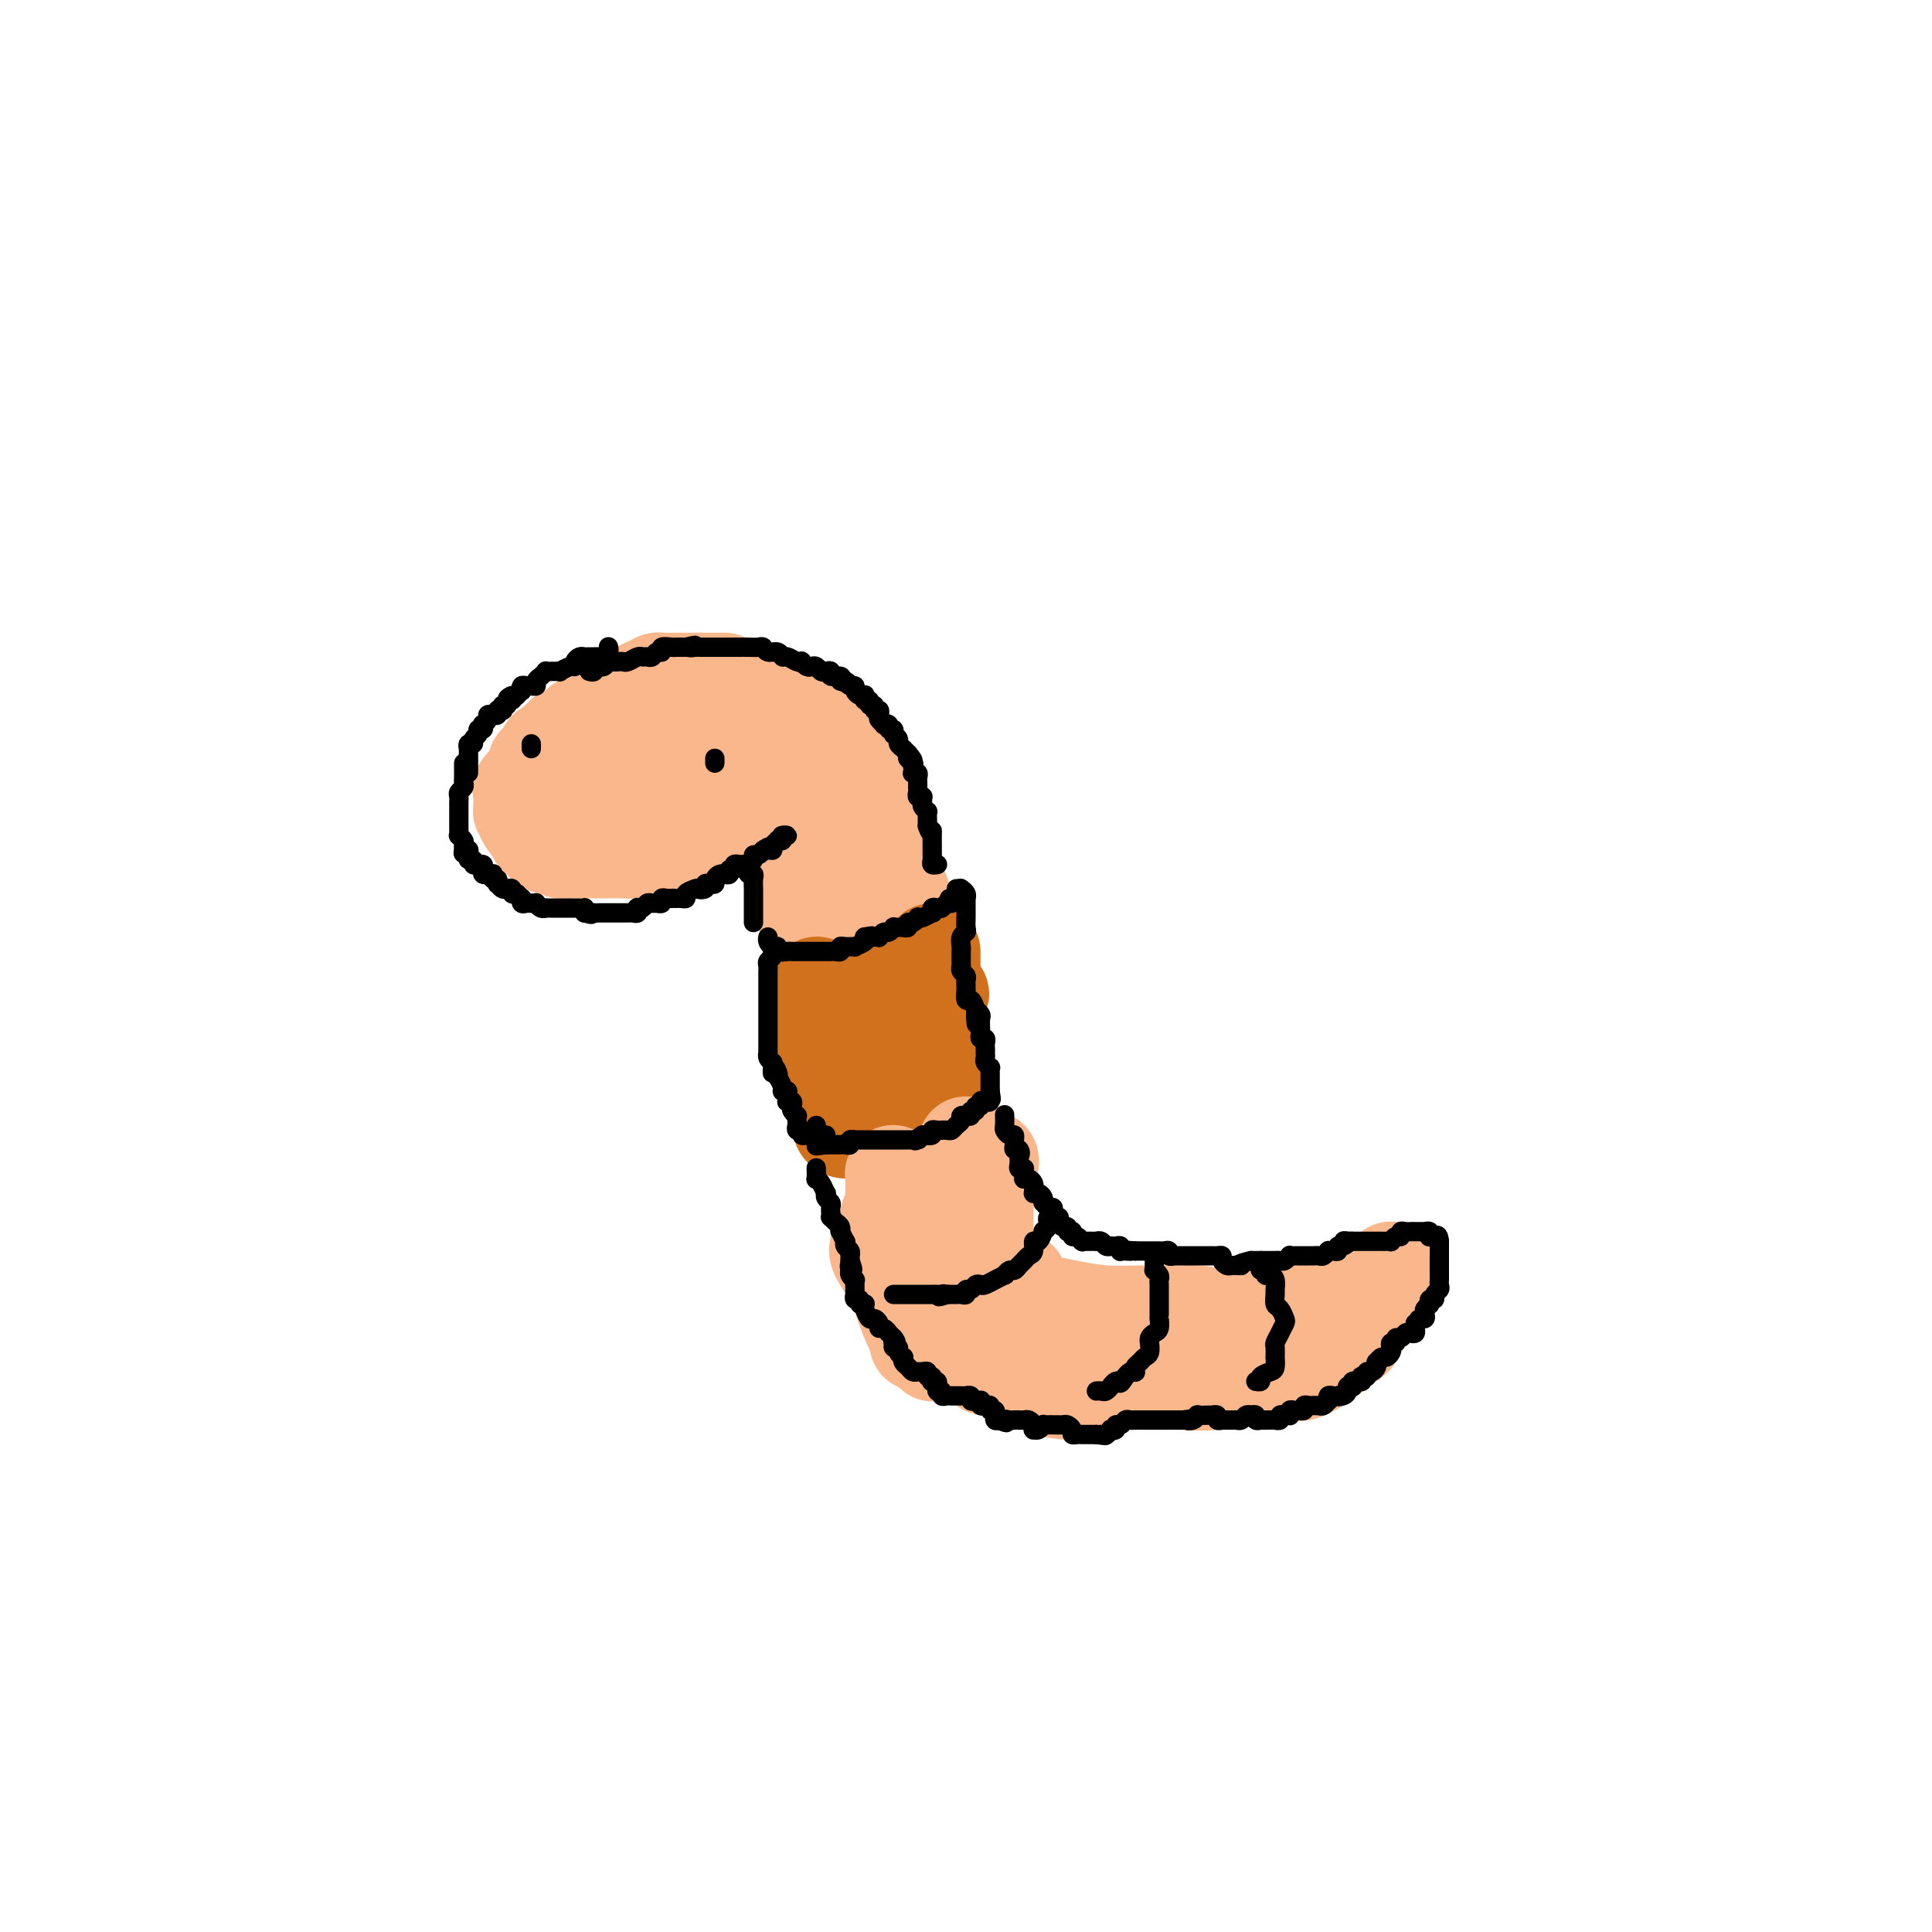 <svg viewBox='0 0 400 400' version='1.1' xmlns='http://www.w3.org/2000/svg' xmlns:xlink='http://www.w3.org/1999/xlink'><g fill='none' stroke='#FBB78C' stroke-width='20' stroke-linecap='round' stroke-linejoin='round'><path d='M150,141c-0.323,0.000 -0.646,0.000 -1,0c-0.354,-0.000 -0.738,-0.000 -1,0c-0.262,0.000 -0.402,0.000 -1,0c-0.598,-0.000 -1.653,-0.000 -2,0c-0.347,0.000 0.016,0.000 0,0c-0.016,-0.000 -0.409,-0.001 -1,0c-0.591,0.001 -1.379,0.003 -2,0c-0.621,-0.003 -1.073,-0.012 -2,0c-0.927,0.012 -2.328,0.045 -3,0c-0.672,-0.045 -0.616,-0.167 -1,0c-0.384,0.167 -1.210,0.622 -2,1c-0.790,0.378 -1.545,0.678 -2,1c-0.455,0.322 -0.609,0.665 -1,1c-0.391,0.335 -1.018,0.663 -2,1c-0.982,0.337 -2.319,0.683 -3,1c-0.681,0.317 -0.707,0.606 -1,1c-0.293,0.394 -0.853,0.894 -1,1c-0.147,0.106 0.119,-0.182 0,0c-0.119,0.182 -0.624,0.832 -1,1c-0.376,0.168 -0.622,-0.147 -1,0c-0.378,0.147 -0.889,0.756 -1,1c-0.111,0.244 0.177,0.122 0,0c-0.177,-0.122 -0.821,-0.244 -1,0c-0.179,0.244 0.106,0.854 0,1c-0.106,0.146 -0.602,-0.172 -1,0c-0.398,0.172 -0.698,0.833 -1,1c-0.302,0.167 -0.607,-0.162 -1,0c-0.393,0.162 -0.875,0.813 -1,1c-0.125,0.187 0.107,-0.089 0,0c-0.107,0.089 -0.554,0.545 -1,1'/><path d='M115,154c-3.138,1.970 -1.484,0.894 -1,1c0.484,0.106 -0.204,1.394 -1,2c-0.796,0.606 -1.702,0.528 -2,1c-0.298,0.472 0.011,1.492 0,2c-0.011,0.508 -0.343,0.503 -1,1c-0.657,0.497 -1.640,1.496 -2,2c-0.360,0.504 -0.097,0.511 0,1c0.097,0.489 0.029,1.458 0,2c-0.029,0.542 -0.019,0.656 0,1c0.019,0.344 0.048,0.918 0,1c-0.048,0.082 -0.171,-0.329 0,0c0.171,0.329 0.637,1.397 1,2c0.363,0.603 0.622,0.740 1,1c0.378,0.260 0.874,0.643 1,1c0.126,0.357 -0.118,0.688 0,1c0.118,0.312 0.598,0.605 1,1c0.402,0.395 0.727,0.890 1,1c0.273,0.110 0.496,-0.167 1,0c0.504,0.167 1.290,0.777 2,1c0.710,0.223 1.344,0.060 2,0c0.656,-0.060 1.333,-0.016 2,0c0.667,0.016 1.322,0.005 2,0c0.678,-0.005 1.379,-0.004 2,0c0.621,0.004 1.163,0.011 2,0c0.837,-0.011 1.969,-0.041 3,0c1.031,0.041 1.963,0.152 3,0c1.037,-0.152 2.181,-0.565 3,-1c0.819,-0.435 1.312,-0.890 2,-1c0.688,-0.110 1.570,0.124 2,0c0.430,-0.124 0.409,-0.607 1,-1c0.591,-0.393 1.796,-0.697 3,-1'/><path d='M143,172c2.759,-0.738 4.157,-0.583 5,-1c0.843,-0.417 1.131,-1.406 2,-2c0.869,-0.594 2.319,-0.792 3,-1c0.681,-0.208 0.593,-0.427 1,-1c0.407,-0.573 1.311,-1.501 2,-2c0.689,-0.499 1.165,-0.568 2,-1c0.835,-0.432 2.028,-1.228 3,-2c0.972,-0.772 1.721,-1.521 2,-2c0.279,-0.479 0.087,-0.689 0,-1c-0.087,-0.311 -0.069,-0.721 0,-1c0.069,-0.279 0.188,-0.425 0,-1c-0.188,-0.575 -0.682,-1.579 -1,-2c-0.318,-0.421 -0.460,-0.261 -1,0c-0.540,0.261 -1.477,0.621 -2,0c-0.523,-0.621 -0.630,-2.223 -1,-3c-0.370,-0.777 -1.003,-0.729 -2,-1c-0.997,-0.271 -2.359,-0.861 -3,-1c-0.641,-0.139 -0.561,0.174 -1,0c-0.439,-0.174 -1.398,-0.835 -2,-1c-0.602,-0.165 -0.846,0.165 -1,0c-0.154,-0.165 -0.219,-0.826 -1,-1c-0.781,-0.174 -2.277,0.138 -3,0c-0.723,-0.138 -0.674,-0.728 -1,-1c-0.326,-0.272 -1.028,-0.227 -2,0c-0.972,0.227 -2.213,0.634 -3,1c-0.787,0.366 -1.120,0.690 -2,1c-0.880,0.310 -2.308,0.605 -3,1c-0.692,0.395 -0.649,0.889 -1,1c-0.351,0.111 -1.094,-0.163 -2,0c-0.906,0.163 -1.973,0.761 -3,1c-1.027,0.239 -2.013,0.120 -3,0'/><path d='M125,152c-2.958,0.955 -1.853,0.843 -2,1c-0.147,0.157 -1.545,0.585 -2,1c-0.455,0.415 0.032,0.819 0,1c-0.032,0.181 -0.582,0.139 -1,0c-0.418,-0.139 -0.704,-0.374 -1,0c-0.296,0.374 -0.601,1.356 -1,2c-0.399,0.644 -0.891,0.950 -1,1c-0.109,0.050 0.164,-0.155 0,0c-0.164,0.155 -0.766,0.671 -1,1c-0.234,0.329 -0.101,0.470 0,1c0.101,0.530 0.170,1.447 0,2c-0.170,0.553 -0.578,0.740 -1,1c-0.422,0.260 -0.858,0.591 -1,1c-0.142,0.409 0.010,0.896 0,1c-0.010,0.104 -0.181,-0.173 0,0c0.181,0.173 0.713,0.797 1,1c0.287,0.203 0.328,-0.015 1,0c0.672,0.015 1.977,0.262 3,0c1.023,-0.262 1.766,-1.032 3,-2c1.234,-0.968 2.960,-2.132 5,-3c2.040,-0.868 4.396,-1.440 6,-2c1.604,-0.560 2.457,-1.110 4,-2c1.543,-0.890 3.776,-2.121 5,-3c1.224,-0.879 1.439,-1.405 2,-2c0.561,-0.595 1.469,-1.259 2,-2c0.531,-0.741 0.686,-1.557 1,-2c0.314,-0.443 0.786,-0.511 1,-1c0.214,-0.489 0.171,-1.399 0,-2c-0.171,-0.601 -0.469,-0.893 -1,-1c-0.531,-0.107 -1.295,-0.031 -2,0c-0.705,0.031 -1.353,0.015 -2,0'/><path d='M143,144c-1.323,-0.437 -2.130,-0.030 -3,0c-0.870,0.030 -1.804,-0.316 -3,0c-1.196,0.316 -2.653,1.294 -4,2c-1.347,0.706 -2.583,1.141 -4,2c-1.417,0.859 -3.014,2.141 -4,3c-0.986,0.859 -1.359,1.295 -2,2c-0.641,0.705 -1.548,1.679 -2,2c-0.452,0.321 -0.449,-0.012 0,0c0.449,0.012 1.343,0.368 2,1c0.657,0.632 1.076,1.539 2,2c0.924,0.461 2.353,0.477 4,0c1.647,-0.477 3.513,-1.448 5,-2c1.487,-0.552 2.594,-0.684 4,-1c1.406,-0.316 3.109,-0.816 4,-1c0.891,-0.184 0.969,-0.053 1,0c0.031,0.053 0.016,0.026 0,0'/><path d='M142,144c0.019,0.000 0.039,0.000 0,0c-0.039,-0.000 -0.136,-0.001 0,0c0.136,0.001 0.504,0.003 1,0c0.496,-0.003 1.119,-0.013 2,0c0.881,0.013 2.019,0.047 3,0c0.981,-0.047 1.804,-0.176 3,0c1.196,0.176 2.766,0.658 4,1c1.234,0.342 2.131,0.544 3,1c0.869,0.456 1.711,1.166 2,2c0.289,0.834 0.026,1.790 0,3c-0.026,1.210 0.185,2.672 0,4c-0.185,1.328 -0.767,2.522 -1,3c-0.233,0.478 -0.116,0.239 0,0'/><path d='M142,144c-0.095,-0.846 -0.191,-1.691 0,-2c0.191,-0.309 0.668,-0.081 1,0c0.332,0.081 0.518,0.014 1,0c0.482,-0.014 1.260,0.026 2,0c0.740,-0.026 1.441,-0.119 2,0c0.559,0.119 0.978,0.451 2,1c1.022,0.549 2.649,1.315 4,2c1.351,0.685 2.425,1.287 3,2c0.575,0.713 0.651,1.536 1,3c0.349,1.464 0.970,3.568 1,5c0.030,1.432 -0.530,2.193 -1,3c-0.470,0.807 -0.848,1.659 -1,2c-0.152,0.341 -0.076,0.170 0,0'/><path d='M173,178c0.447,-0.070 0.894,-0.139 1,0c0.106,0.139 -0.129,0.487 0,1c0.129,0.513 0.623,1.193 1,2c0.377,0.807 0.637,1.742 1,3c0.363,1.258 0.829,2.838 1,4c0.171,1.162 0.046,1.905 0,3c-0.046,1.095 -0.012,2.542 0,3c0.012,0.458 0.003,-0.073 0,0c-0.003,0.073 -0.001,0.750 0,1c0.001,0.250 0.000,0.071 0,0c-0.000,-0.071 -0.000,-0.036 0,0'/><path d='M178,170c-0.543,0.034 -1.085,0.068 -1,0c0.085,-0.068 0.799,-0.237 1,0c0.201,0.237 -0.111,0.882 0,1c0.111,0.118 0.644,-0.291 1,0c0.356,0.291 0.534,1.282 1,2c0.466,0.718 1.221,1.164 2,2c0.779,0.836 1.583,2.062 2,3c0.417,0.938 0.448,1.590 1,3c0.552,1.410 1.626,3.580 2,5c0.374,1.420 0.049,2.092 0,3c-0.049,0.908 0.179,2.052 0,3c-0.179,0.948 -0.765,1.699 -1,2c-0.235,0.301 -0.117,0.150 0,0'/><path d='M168,180c-0.310,0.026 -0.620,0.052 -1,0c-0.380,-0.052 -0.831,-0.181 -1,0c-0.169,0.181 -0.056,0.671 0,1c0.056,0.329 0.055,0.498 0,1c-0.055,0.502 -0.165,1.336 0,2c0.165,0.664 0.606,1.158 1,2c0.394,0.842 0.740,2.033 1,3c0.260,0.967 0.433,1.709 1,3c0.567,1.291 1.529,3.131 2,4c0.471,0.869 0.452,0.769 1,1c0.548,0.231 1.662,0.794 2,1c0.338,0.206 -0.101,0.055 0,0c0.101,-0.055 0.743,-0.016 1,0c0.257,0.016 0.128,0.008 0,0'/><path d='M166,188c-0.039,-0.453 -0.078,-0.907 0,-1c0.078,-0.093 0.272,0.174 0,0c-0.272,-0.174 -1.009,-0.787 -1,-1c0.009,-0.213 0.765,-0.024 1,0c0.235,0.024 -0.049,-0.117 0,0c0.049,0.117 0.433,0.492 1,1c0.567,0.508 1.318,1.149 2,2c0.682,0.851 1.297,1.913 2,3c0.703,1.087 1.495,2.200 2,3c0.505,0.800 0.723,1.287 1,2c0.277,0.713 0.613,1.654 1,2c0.387,0.346 0.825,0.099 1,0c0.175,-0.099 0.088,-0.049 0,0'/><path d='M169,150c-0.003,-0.014 -0.006,-0.028 0,0c0.006,0.028 0.021,0.097 0,0c-0.021,-0.097 -0.078,-0.359 0,0c0.078,0.359 0.289,1.338 1,2c0.711,0.662 1.920,1.008 3,2c1.080,0.992 2.030,2.630 3,4c0.970,1.370 1.959,2.473 3,4c1.041,1.527 2.135,3.478 3,5c0.865,1.522 1.500,2.614 2,4c0.500,1.386 0.865,3.065 1,5c0.135,1.935 0.038,4.124 0,5c-0.038,0.876 -0.019,0.438 0,0'/><path d='M161,152c0.042,0.353 0.084,0.705 0,1c-0.084,0.295 -0.294,0.532 0,1c0.294,0.468 1.094,1.166 2,2c0.906,0.834 1.920,1.804 3,3c1.080,1.196 2.226,2.618 3,4c0.774,1.382 1.178,2.725 2,4c0.822,1.275 2.064,2.482 3,4c0.936,1.518 1.568,3.346 2,5c0.432,1.654 0.666,3.134 1,5c0.334,1.866 0.770,4.119 1,6c0.230,1.881 0.254,3.391 0,5c-0.254,1.609 -0.787,3.317 -1,4c-0.213,0.683 -0.107,0.342 0,0'/><path d='M171,177c0.000,-0.081 0.000,-0.162 0,0c-0.000,0.162 -0.001,0.567 0,1c0.001,0.433 0.003,0.895 0,1c-0.003,0.105 -0.012,-0.146 0,0c0.012,0.146 0.045,0.688 0,1c-0.045,0.312 -0.167,0.394 0,1c0.167,0.606 0.622,1.737 1,3c0.378,1.263 0.679,2.657 1,4c0.321,1.343 0.660,2.633 1,4c0.340,1.367 0.679,2.810 1,4c0.321,1.190 0.625,2.128 1,3c0.375,0.872 0.821,1.678 1,2c0.179,0.322 0.089,0.161 0,0'/></g>
<g fill='none' stroke='#D2711D' stroke-width='20' stroke-linecap='round' stroke-linejoin='round'><path d='M171,207c0.143,0.341 0.287,0.683 0,1c-0.287,0.317 -1.003,0.610 -1,1c0.003,0.390 0.726,0.878 1,1c0.274,0.122 0.100,-0.122 0,0c-0.100,0.122 -0.126,0.611 0,1c0.126,0.389 0.404,0.678 1,1c0.596,0.322 1.511,0.678 2,1c0.489,0.322 0.551,0.612 1,1c0.449,0.388 1.285,0.874 2,1c0.715,0.126 1.310,-0.110 2,0c0.690,0.110 1.475,0.565 2,1c0.525,0.435 0.789,0.849 1,1c0.211,0.151 0.367,0.038 1,0c0.633,-0.038 1.742,-0.000 2,0c0.258,0.000 -0.335,-0.037 0,0c0.335,0.037 1.596,0.147 2,0c0.404,-0.147 -0.050,-0.550 0,-1c0.050,-0.450 0.605,-0.946 1,-1c0.395,-0.054 0.630,0.336 1,0c0.370,-0.336 0.873,-1.396 1,-2c0.127,-0.604 -0.124,-0.752 0,-1c0.124,-0.248 0.621,-0.596 1,-1c0.379,-0.404 0.640,-0.865 1,-1c0.360,-0.135 0.818,0.057 1,0c0.182,-0.057 0.087,-0.361 0,-1c-0.087,-0.639 -0.168,-1.611 0,-2c0.168,-0.389 0.584,-0.194 1,0'/><path d='M194,207c1.457,-1.790 0.600,-1.264 0,-1c-0.600,0.264 -0.944,0.267 -1,0c-0.056,-0.267 0.177,-0.803 0,-1c-0.177,-0.197 -0.765,-0.056 -1,0c-0.235,0.056 -0.118,0.028 0,0'/><path d='M189,202c0.002,-0.088 0.005,-0.176 0,0c-0.005,0.176 -0.016,0.614 0,1c0.016,0.386 0.060,0.718 0,1c-0.060,0.282 -0.222,0.514 0,1c0.222,0.486 0.830,1.225 1,2c0.170,0.775 -0.098,1.584 0,3c0.098,1.416 0.562,3.437 1,5c0.438,1.563 0.849,2.666 1,4c0.151,1.334 0.041,2.898 0,4c-0.041,1.102 -0.012,1.744 0,2c0.012,0.256 0.006,0.128 0,0'/><path d='M193,198c-0.000,-0.408 -0.000,-0.816 0,-1c0.000,-0.184 0.000,-0.145 0,0c-0.000,0.145 -0.001,0.396 0,1c0.001,0.604 0.003,1.560 0,2c-0.003,0.440 -0.011,0.365 0,1c0.011,0.635 0.041,1.982 0,3c-0.041,1.018 -0.155,1.709 0,3c0.155,1.291 0.577,3.183 1,5c0.423,1.817 0.845,3.559 1,5c0.155,1.441 0.041,2.582 0,4c-0.041,1.418 -0.011,3.112 0,4c0.011,0.888 0.003,0.968 0,1c-0.003,0.032 -0.002,0.016 0,0'/><path d='M172,208c0.023,0.298 0.047,0.596 0,1c-0.047,0.404 -0.163,0.914 0,1c0.163,0.086 0.607,-0.253 1,0c0.393,0.253 0.736,1.096 1,2c0.264,0.904 0.448,1.869 1,3c0.552,1.131 1.472,2.430 2,4c0.528,1.570 0.663,3.412 1,5c0.337,1.588 0.875,2.923 1,4c0.125,1.077 -0.162,1.897 0,3c0.162,1.103 0.774,2.489 1,3c0.226,0.511 0.064,0.146 0,0c-0.064,-0.146 -0.032,-0.073 0,0'/><path d='M169,204c0.107,-0.071 0.214,-0.142 0,0c-0.214,0.142 -0.749,0.498 -1,1c-0.251,0.502 -0.219,1.152 0,2c0.219,0.848 0.623,1.895 1,3c0.377,1.105 0.727,2.268 1,4c0.273,1.732 0.469,4.033 1,6c0.531,1.967 1.396,3.599 2,5c0.604,1.401 0.945,2.571 1,4c0.055,1.429 -0.178,3.115 0,4c0.178,0.885 0.765,0.967 1,1c0.235,0.033 0.117,0.016 0,0'/><path d='M171,206c-0.388,0.168 -0.777,0.336 -1,0c-0.223,-0.336 -0.281,-1.177 0,-1c0.281,0.177 0.901,1.373 1,2c0.099,0.627 -0.321,0.687 0,1c0.321,0.313 1.385,0.881 2,2c0.615,1.119 0.781,2.789 1,4c0.219,1.211 0.493,1.963 1,3c0.507,1.037 1.249,2.357 2,4c0.751,1.643 1.510,3.608 2,5c0.490,1.392 0.709,2.212 1,3c0.291,0.788 0.652,1.545 1,2c0.348,0.455 0.681,0.606 1,1c0.319,0.394 0.624,1.029 1,1c0.376,-0.029 0.822,-0.723 1,-1c0.178,-0.277 0.089,-0.139 0,0'/><path d='M180,233c-0.079,0.483 -0.158,0.967 0,1c0.158,0.033 0.552,-0.384 1,0c0.448,0.384 0.949,1.569 1,2c0.051,0.431 -0.348,0.108 0,0c0.348,-0.108 1.442,-0.001 2,0c0.558,0.001 0.581,-0.105 1,0c0.419,0.105 1.236,0.420 2,0c0.764,-0.420 1.475,-1.575 2,-2c0.525,-0.425 0.864,-0.122 1,0c0.136,0.122 0.068,0.061 0,0'/><path d='M179,227c0.017,0.370 0.034,0.740 0,1c-0.034,0.260 -0.120,0.409 0,1c0.120,0.591 0.446,1.626 1,2c0.554,0.374 1.336,0.089 2,0c0.664,-0.089 1.209,0.017 2,0c0.791,-0.017 1.828,-0.159 3,-1c1.172,-0.841 2.478,-2.383 3,-3c0.522,-0.617 0.261,-0.308 0,0'/><path d='M176,210c-0.503,-0.002 -1.005,-0.003 -1,0c0.005,0.003 0.518,0.011 1,0c0.482,-0.011 0.933,-0.041 1,0c0.067,0.041 -0.250,0.155 0,0c0.250,-0.155 1.065,-0.577 2,-1c0.935,-0.423 1.988,-0.845 3,-1c1.012,-0.155 1.983,-0.041 3,0c1.017,0.041 2.082,0.011 3,0c0.918,-0.011 1.691,-0.003 2,0c0.309,0.003 0.155,0.002 0,0'/><path d='M174,205c-0.515,0.310 -1.030,0.621 -1,1c0.030,0.379 0.605,0.827 1,1c0.395,0.173 0.609,0.072 1,0c0.391,-0.072 0.960,-0.114 2,0c1.040,0.114 2.552,0.384 4,0c1.448,-0.384 2.831,-1.423 4,-2c1.169,-0.577 2.122,-0.694 3,-1c0.878,-0.306 1.679,-0.802 2,-1c0.321,-0.198 0.160,-0.099 0,0'/></g>
<g fill='none' stroke='#FBB78C' stroke-width='20' stroke-linecap='round' stroke-linejoin='round'><path d='M185,251c0.004,0.377 0.008,0.754 0,1c-0.008,0.246 -0.029,0.360 0,1c0.029,0.640 0.106,1.806 0,3c-0.106,1.194 -0.396,2.418 0,4c0.396,1.582 1.479,3.524 2,5c0.521,1.476 0.479,2.487 1,4c0.521,1.513 1.603,3.529 2,5c0.397,1.471 0.107,2.396 0,3c-0.107,0.604 -0.031,0.887 0,1c0.031,0.113 0.015,0.057 0,0'/><path d='M185,252c-0.024,-0.095 -0.048,-0.191 0,0c0.048,0.191 0.168,0.667 0,1c-0.168,0.333 -0.624,0.521 -1,1c-0.376,0.479 -0.673,1.249 -1,2c-0.327,0.751 -0.684,1.482 -1,2c-0.316,0.518 -0.591,0.824 0,2c0.591,1.176 2.047,3.223 3,5c0.953,1.777 1.404,3.285 2,5c0.596,1.715 1.336,3.636 2,5c0.664,1.364 1.250,2.170 2,3c0.750,0.830 1.663,1.685 2,2c0.337,0.315 0.096,0.090 0,0c-0.096,-0.090 -0.048,-0.045 0,0'/><path d='M183,257c0.031,-0.334 0.061,-0.668 0,-1c-0.061,-0.332 -0.214,-0.664 0,-1c0.214,-0.336 0.793,-0.678 1,-1c0.207,-0.322 0.041,-0.624 0,-1c-0.041,-0.376 0.041,-0.826 0,-1c-0.041,-0.174 -0.207,-0.072 0,0c0.207,0.072 0.788,0.112 1,0c0.212,-0.112 0.057,-0.378 0,-1c-0.057,-0.622 -0.015,-1.600 0,-2c0.015,-0.400 0.004,-0.222 0,0c-0.004,0.222 -0.002,0.489 0,0c0.002,-0.489 0.004,-1.734 0,-2c-0.004,-0.266 -0.013,0.447 0,0c0.013,-0.447 0.049,-2.055 0,-3c-0.049,-0.945 -0.183,-1.227 0,-1c0.183,0.227 0.683,0.962 1,2c0.317,1.038 0.449,2.380 1,4c0.551,1.620 1.519,3.517 2,6c0.481,2.483 0.476,5.553 1,8c0.524,2.447 1.578,4.271 2,5c0.422,0.729 0.211,0.365 0,0'/><path d='M205,241c0.113,-0.397 0.226,-0.793 0,-1c-0.226,-0.207 -0.793,-0.223 -1,0c-0.207,0.223 -0.056,0.685 0,1c0.056,0.315 0.016,0.482 0,1c-0.016,0.518 -0.008,1.387 0,3c0.008,1.613 0.015,3.971 0,6c-0.015,2.029 -0.053,3.731 0,6c0.053,2.269 0.196,5.105 0,8c-0.196,2.895 -0.732,5.847 -1,8c-0.268,2.153 -0.268,3.505 0,5c0.268,1.495 0.803,3.133 1,4c0.197,0.867 0.056,0.962 0,1c-0.056,0.038 -0.028,0.019 0,0'/><path d='M200,237c-0.386,0.771 -0.771,1.541 -1,2c-0.229,0.459 -0.300,0.606 0,1c0.300,0.394 0.972,1.033 1,2c0.028,0.967 -0.588,2.261 0,4c0.588,1.739 2.381,3.924 3,6c0.619,2.076 0.065,4.045 0,6c-0.065,1.955 0.361,3.896 1,6c0.639,2.104 1.492,4.371 2,6c0.508,1.629 0.672,2.619 1,4c0.328,1.381 0.820,3.154 1,4c0.180,0.846 0.049,0.766 0,1c-0.049,0.234 -0.014,0.781 0,1c0.014,0.219 0.007,0.109 0,0'/><path d='M198,265c-0.743,0.364 -1.486,0.728 -2,1c-0.514,0.272 -0.798,0.453 -1,1c-0.202,0.547 -0.323,1.462 0,2c0.323,0.538 1.090,0.701 2,2c0.910,1.299 1.962,3.734 3,5c1.038,1.266 2.061,1.362 3,2c0.939,0.638 1.793,1.817 3,3c1.207,1.183 2.767,2.369 4,3c1.233,0.631 2.140,0.708 3,1c0.860,0.292 1.674,0.798 2,1c0.326,0.202 0.163,0.101 0,0'/><path d='M203,268c-1.265,0.357 -2.530,0.715 -3,1c-0.470,0.285 -0.145,0.499 0,1c0.145,0.501 0.111,1.290 0,2c-0.111,0.710 -0.299,1.341 0,2c0.299,0.659 1.085,1.346 2,2c0.915,0.654 1.960,1.274 3,2c1.040,0.726 2.077,1.556 3,2c0.923,0.444 1.732,0.501 3,1c1.268,0.499 2.994,1.441 4,2c1.006,0.559 1.293,0.734 2,1c0.707,0.266 1.836,0.621 3,1c1.164,0.379 2.364,0.782 4,1c1.636,0.218 3.710,0.251 5,0c1.290,-0.251 1.797,-0.786 2,-1c0.203,-0.214 0.101,-0.107 0,0'/><path d='M210,276c-1.631,0.026 -3.261,0.052 -4,0c-0.739,-0.052 -0.585,-0.183 -1,0c-0.415,0.183 -1.399,0.679 -2,1c-0.601,0.321 -0.820,0.468 -1,1c-0.180,0.532 -0.320,1.448 0,2c0.320,0.552 1.102,0.740 2,1c0.898,0.260 1.912,0.591 3,1c1.088,0.409 2.251,0.897 4,1c1.749,0.103 4.086,-0.179 6,0c1.914,0.179 3.406,0.818 5,1c1.594,0.182 3.290,-0.093 5,0c1.710,0.093 3.435,0.553 5,1c1.565,0.447 2.969,0.880 5,1c2.031,0.120 4.688,-0.073 7,0c2.312,0.073 4.280,0.411 6,0c1.720,-0.411 3.194,-1.572 4,-2c0.806,-0.428 0.945,-0.122 1,0c0.055,0.122 0.028,0.061 0,0'/><path d='M205,268c-0.856,0.294 -1.713,0.588 -2,1c-0.287,0.412 -0.005,0.940 0,1c0.005,0.060 -0.267,-0.350 0,0c0.267,0.350 1.072,1.460 2,2c0.928,0.540 1.979,0.509 3,1c1.021,0.491 2.011,1.505 4,2c1.989,0.495 4.978,0.472 7,1c2.022,0.528 3.076,1.606 5,2c1.924,0.394 4.717,0.105 7,0c2.283,-0.105 4.054,-0.027 6,0c1.946,0.027 4.066,0.004 6,0c1.934,-0.004 3.681,0.013 6,0c2.319,-0.013 5.209,-0.055 7,0c1.791,0.055 2.482,0.207 3,0c0.518,-0.207 0.862,-0.773 1,-1c0.138,-0.227 0.069,-0.113 0,0'/><path d='M211,265c-0.342,0.023 -0.683,0.046 -1,0c-0.317,-0.046 -0.609,-0.162 -1,0c-0.391,0.162 -0.883,0.603 -1,1c-0.117,0.397 0.139,0.750 0,1c-0.139,0.250 -0.675,0.396 0,1c0.675,0.604 2.559,1.664 4,2c1.441,0.336 2.437,-0.053 4,0c1.563,0.053 3.691,0.549 6,1c2.309,0.451 4.798,0.857 7,1c2.202,0.143 4.119,0.024 6,0c1.881,-0.024 3.728,0.047 6,0c2.272,-0.047 4.968,-0.212 7,0c2.032,0.212 3.400,0.800 5,1c1.600,0.200 3.432,0.013 5,0c1.568,-0.013 2.872,0.147 4,0c1.128,-0.147 2.078,-0.600 3,-1c0.922,-0.400 1.814,-0.746 3,-1c1.186,-0.254 2.665,-0.414 4,-1c1.335,-0.586 2.524,-1.596 3,-2c0.476,-0.404 0.238,-0.202 0,0'/><path d='M288,263c0.004,-0.088 0.007,-0.175 0,0c-0.007,0.175 -0.025,0.614 0,1c0.025,0.386 0.092,0.720 0,1c-0.092,0.280 -0.342,0.505 -1,1c-0.658,0.495 -1.722,1.258 -2,2c-0.278,0.742 0.230,1.461 0,2c-0.230,0.539 -1.199,0.898 -2,2c-0.801,1.102 -1.436,2.947 -2,4c-0.564,1.053 -1.059,1.316 -2,2c-0.941,0.684 -2.330,1.791 -4,3c-1.670,1.209 -3.623,2.520 -5,3c-1.377,0.480 -2.178,0.129 -3,0c-0.822,-0.129 -1.663,-0.037 -2,0c-0.337,0.037 -0.168,0.018 0,0'/><path d='M283,267c-0.138,0.478 -0.275,0.956 0,1c0.275,0.044 0.963,-0.346 1,0c0.037,0.346 -0.575,1.427 -1,2c-0.425,0.573 -0.662,0.636 -1,1c-0.338,0.364 -0.778,1.027 -2,2c-1.222,0.973 -3.225,2.254 -5,3c-1.775,0.746 -3.320,0.956 -5,2c-1.680,1.044 -3.494,2.921 -6,4c-2.506,1.079 -5.705,1.361 -8,2c-2.295,0.639 -3.687,1.635 -5,2c-1.313,0.365 -2.548,0.098 -4,0c-1.452,-0.098 -3.122,-0.026 -4,0c-0.878,0.026 -0.965,0.008 -1,0c-0.035,-0.008 -0.017,-0.004 0,0'/><path d='M198,268c0.050,-0.223 0.100,-0.447 0,0c-0.100,0.447 -0.349,1.563 0,2c0.349,0.437 1.298,0.193 2,1c0.702,0.807 1.159,2.664 2,4c0.841,1.336 2.066,2.152 3,3c0.934,0.848 1.578,1.730 3,3c1.422,1.270 3.621,2.929 5,4c1.379,1.071 1.937,1.555 3,2c1.063,0.445 2.632,0.851 4,1c1.368,0.149 2.534,0.043 3,0c0.466,-0.043 0.233,-0.021 0,0'/></g>
<g fill='none' stroke='#000000' stroke-width='4' stroke-linecap='round' stroke-linejoin='round'><path d='M159,194c-0.079,0.301 -0.158,0.603 0,1c0.158,0.397 0.553,0.891 1,1c0.447,0.109 0.945,-0.167 1,0c0.055,0.167 -0.332,0.777 0,1c0.332,0.223 1.384,0.060 2,0c0.616,-0.060 0.795,-0.016 1,0c0.205,0.016 0.436,0.004 1,0c0.564,-0.004 1.460,-0.001 2,0c0.540,0.001 0.722,0.000 1,0c0.278,-0.000 0.652,-0.000 1,0c0.348,0.000 0.672,0.001 1,0c0.328,-0.001 0.662,-0.004 1,0c0.338,0.004 0.681,0.015 1,0c0.319,-0.015 0.615,-0.057 1,0c0.385,0.057 0.857,0.212 1,0c0.143,-0.212 -0.045,-0.792 0,-1c0.045,-0.208 0.324,-0.045 1,0c0.676,0.045 1.748,-0.029 2,0c0.252,0.029 -0.317,0.162 0,0c0.317,-0.162 1.519,-0.618 2,-1c0.481,-0.382 0.240,-0.691 0,-1'/><path d='M179,194c2.504,-0.465 1.262,-0.129 1,0c-0.262,0.129 0.454,0.050 1,0c0.546,-0.050 0.921,-0.070 1,0c0.079,0.070 -0.137,0.229 0,0c0.137,-0.229 0.628,-0.846 1,-1c0.372,-0.154 0.626,0.155 1,0c0.374,-0.155 0.870,-0.774 1,-1c0.130,-0.226 -0.105,-0.060 0,0c0.105,0.060 0.549,0.012 1,0c0.451,-0.012 0.908,0.012 1,0c0.092,-0.012 -0.182,-0.059 0,0c0.182,0.059 0.819,0.226 1,0c0.181,-0.226 -0.093,-0.844 0,-1c0.093,-0.156 0.554,0.150 1,0c0.446,-0.150 0.876,-0.757 1,-1c0.124,-0.243 -0.059,-0.121 0,0c0.059,0.121 0.358,0.242 1,0c0.642,-0.242 1.625,-0.849 2,-1c0.375,-0.151 0.142,0.152 0,0c-0.142,-0.152 -0.193,-0.759 0,-1c0.193,-0.241 0.629,-0.116 1,0c0.371,0.116 0.677,0.224 1,0c0.323,-0.224 0.664,-0.778 1,-1c0.336,-0.222 0.668,-0.111 1,0'/><path d='M197,187c2.801,-1.306 0.803,-1.072 0,-1c-0.803,0.072 -0.411,-0.019 0,0c0.411,0.019 0.842,0.150 1,0c0.158,-0.150 0.042,-0.579 0,-1c-0.042,-0.421 -0.012,-0.835 0,-1c0.012,-0.165 0.006,-0.083 0,0'/><path d='M199,184c-0.113,-0.081 -0.226,-0.162 0,0c0.226,0.162 0.793,0.568 1,1c0.207,0.432 0.056,0.889 0,1c-0.056,0.111 -0.015,-0.126 0,0c0.015,0.126 0.004,0.615 0,1c-0.004,0.385 0.000,0.667 0,1c-0.000,0.333 -0.004,0.718 0,1c0.004,0.282 0.015,0.460 0,1c-0.015,0.540 -0.057,1.440 0,2c0.057,0.560 0.211,0.780 0,1c-0.211,0.220 -0.789,0.440 -1,1c-0.211,0.560 -0.057,1.461 0,2c0.057,0.539 0.015,0.718 0,1c-0.015,0.282 -0.005,0.667 0,1c0.005,0.333 0.005,0.614 0,1c-0.005,0.386 -0.015,0.877 0,1c0.015,0.123 0.057,-0.122 0,0c-0.057,0.122 -0.211,0.611 0,1c0.211,0.389 0.789,0.676 1,1c0.211,0.324 0.056,0.683 0,1c-0.056,0.317 -0.012,0.591 0,1c0.012,0.409 -0.007,0.953 0,1c0.007,0.047 0.041,-0.405 0,0c-0.041,0.405 -0.155,1.665 0,2c0.155,0.335 0.580,-0.256 1,0c0.420,0.256 0.834,1.359 1,2c0.166,0.641 0.083,0.821 0,1'/><path d='M202,210c0.403,4.030 -0.088,1.103 0,0c0.088,-1.103 0.756,-0.384 1,0c0.244,0.384 0.064,0.433 0,1c-0.064,0.567 -0.013,1.654 0,2c0.013,0.346 -0.010,-0.048 0,0c0.010,0.048 0.055,0.537 0,1c-0.055,0.463 -0.211,0.898 0,1c0.211,0.102 0.789,-0.131 1,0c0.211,0.131 0.057,0.627 0,1c-0.057,0.373 -0.016,0.625 0,1c0.016,0.375 0.008,0.875 0,1c-0.008,0.125 -0.016,-0.125 0,0c0.016,0.125 0.057,0.625 0,1c-0.057,0.375 -0.211,0.626 0,1c0.211,0.374 0.789,0.870 1,1c0.211,0.130 0.057,-0.106 0,0c-0.057,0.106 -0.015,0.553 0,1c0.015,0.447 0.004,0.894 0,1c-0.004,0.106 -0.001,-0.129 0,0c0.001,0.129 0.000,0.622 0,1c-0.000,0.378 -0.000,0.640 0,1c0.000,0.360 0.000,0.817 0,1c-0.000,0.183 -0.000,0.091 0,0'/><path d='M205,226c0.453,2.642 0.084,1.248 0,1c-0.084,-0.248 0.117,0.650 0,1c-0.117,0.350 -0.552,0.150 -1,0c-0.448,-0.150 -0.909,-0.252 -1,0c-0.091,0.252 0.187,0.856 0,1c-0.187,0.144 -0.839,-0.172 -1,0c-0.161,0.172 0.168,0.831 0,1c-0.168,0.169 -0.834,-0.152 -1,0c-0.166,0.152 0.166,0.776 0,1c-0.166,0.224 -0.832,0.049 -1,0c-0.168,-0.049 0.162,0.029 0,0c-0.162,-0.029 -0.817,-0.166 -1,0c-0.183,0.166 0.105,0.633 0,1c-0.105,0.367 -0.602,0.634 -1,1c-0.398,0.366 -0.698,0.830 -1,1c-0.302,0.170 -0.607,0.044 -1,0c-0.393,-0.044 -0.874,-0.008 -1,0c-0.126,0.008 0.104,-0.012 0,0c-0.104,0.012 -0.543,0.055 -1,0c-0.457,-0.055 -0.931,-0.207 -1,0c-0.069,0.207 0.266,0.773 0,1c-0.266,0.227 -1.133,0.113 -2,0'/><path d='M191,235c-2.406,1.619 -1.419,1.166 -1,1c0.419,-0.166 0.272,-0.044 0,0c-0.272,0.044 -0.669,0.012 -1,0c-0.331,-0.012 -0.594,-0.003 -1,0c-0.406,0.003 -0.953,0.001 -1,0c-0.047,-0.001 0.405,-0.000 0,0c-0.405,0.000 -1.667,0.000 -2,0c-0.333,-0.000 0.262,-0.000 0,0c-0.262,0.000 -1.380,-0.000 -2,0c-0.620,0.000 -0.743,0.000 -1,0c-0.257,-0.000 -0.647,-0.000 -1,0c-0.353,0.000 -0.668,0.000 -1,0c-0.332,-0.000 -0.681,-0.001 -1,0c-0.319,0.001 -0.606,0.004 -1,0c-0.394,-0.004 -0.893,-0.015 -1,0c-0.107,0.015 0.178,0.057 0,0c-0.178,-0.057 -0.817,-0.211 -1,0c-0.183,0.211 0.092,0.789 0,1c-0.092,0.211 -0.549,0.057 -1,0c-0.451,-0.057 -0.895,-0.015 -1,0c-0.105,0.015 0.129,0.004 0,0c-0.129,-0.004 -0.622,-0.001 -1,0c-0.378,0.001 -0.640,0.000 -1,0c-0.360,-0.000 -0.817,-0.000 -1,0c-0.183,0.000 -0.091,0.000 0,0'/><path d='M171,237c-3.337,0.369 -1.679,0.292 -1,0c0.679,-0.292 0.378,-0.800 0,-1c-0.378,-0.200 -0.833,-0.091 -1,0c-0.167,0.091 -0.045,0.164 0,0c0.045,-0.164 0.012,-0.566 0,-1c-0.012,-0.434 -0.003,-0.900 0,-1c0.003,-0.100 0.001,0.165 0,0c-0.001,-0.165 -0.000,-0.762 0,-1c0.000,-0.238 0.000,-0.119 0,0'/><path d='M160,197c-0.030,-0.089 -0.061,-0.179 0,0c0.061,0.179 0.212,0.626 0,1c-0.212,0.374 -0.789,0.677 -1,1c-0.211,0.323 -0.057,0.668 0,1c0.057,0.332 0.015,0.653 0,1c-0.015,0.347 -0.004,0.722 0,1c0.004,0.278 0.001,0.459 0,1c-0.001,0.541 -0.000,1.441 0,2c0.000,0.559 0.000,0.779 0,1c-0.000,0.221 -0.000,0.445 0,1c0.000,0.555 0.000,1.440 0,2c-0.000,0.560 -0.000,0.794 0,1c0.000,0.206 0.000,0.384 0,1c-0.000,0.616 -0.000,1.671 0,2c0.000,0.329 0.000,-0.067 0,0c-0.000,0.067 -0.000,0.596 0,1c0.000,0.404 0.000,0.682 0,1c-0.000,0.318 -0.001,0.677 0,1c0.001,0.323 0.003,0.611 0,1c-0.003,0.389 -0.011,0.877 0,1c0.011,0.123 0.041,-0.121 0,0c-0.041,0.121 -0.155,0.606 0,1c0.155,0.394 0.577,0.697 1,1'/><path d='M160,220c-0.059,3.742 -0.208,1.598 0,1c0.208,-0.598 0.773,0.351 1,1c0.227,0.649 0.117,0.997 0,1c-0.117,0.003 -0.242,-0.340 0,0c0.242,0.340 0.849,1.363 1,2c0.151,0.637 -0.156,0.888 0,1c0.156,0.112 0.774,0.086 1,0c0.226,-0.086 0.060,-0.233 0,0c-0.060,0.233 -0.012,0.846 0,1c0.012,0.154 -0.011,-0.152 0,0c0.011,0.152 0.054,0.761 0,1c-0.054,0.239 -0.207,0.106 0,0c0.207,-0.106 0.773,-0.187 1,0c0.227,0.187 0.113,0.642 0,1c-0.113,0.358 -0.226,0.621 0,1c0.226,0.379 0.792,0.876 1,1c0.208,0.124 0.060,-0.125 0,0c-0.060,0.125 -0.030,0.622 0,1c0.030,0.378 0.061,0.636 0,1c-0.061,0.364 -0.213,0.833 0,1c0.213,0.167 0.792,0.031 1,0c0.208,-0.031 0.045,0.044 0,0c-0.045,-0.044 0.029,-0.208 0,0c-0.029,0.208 -0.162,0.787 0,1c0.162,0.213 0.618,0.061 1,0c0.382,-0.061 0.691,-0.030 1,0'/><path d='M168,235c1.476,2.321 1.166,0.622 1,0c-0.166,-0.622 -0.188,-0.167 0,0c0.188,0.167 0.587,0.045 1,0c0.413,-0.045 0.842,-0.012 1,0c0.158,0.012 0.045,0.003 0,0c-0.045,-0.003 -0.023,-0.002 0,0'/><path d='M169,242c0.002,0.062 0.003,0.123 0,0c-0.003,-0.123 -0.011,-0.432 0,0c0.011,0.432 0.042,1.603 0,2c-0.042,0.397 -0.156,0.018 0,0c0.156,-0.018 0.581,0.324 1,1c0.419,0.676 0.830,1.687 1,2c0.170,0.313 0.098,-0.071 0,0c-0.098,0.071 -0.222,0.597 0,1c0.222,0.403 0.791,0.681 1,1c0.209,0.319 0.059,0.677 0,1c-0.059,0.323 -0.026,0.611 0,1c0.026,0.389 0.046,0.879 0,1c-0.046,0.121 -0.157,-0.127 0,0c0.157,0.127 0.582,0.630 1,1c0.418,0.370 0.830,0.606 1,1c0.170,0.394 0.097,0.946 0,1c-0.097,0.054 -0.218,-0.389 0,0c0.218,0.389 0.776,1.611 1,2c0.224,0.389 0.112,-0.054 0,0c-0.112,0.054 -0.226,0.606 0,1c0.226,0.394 0.793,0.631 1,1c0.207,0.369 0.056,0.868 0,1c-0.056,0.132 -0.016,-0.105 0,0c0.016,0.105 0.008,0.553 0,1'/><path d='M176,261c1.084,3.102 0.294,1.357 0,1c-0.294,-0.357 -0.093,0.674 0,1c0.093,0.326 0.077,-0.053 0,0c-0.077,0.053 -0.217,0.539 0,1c0.217,0.461 0.790,0.898 1,1c0.210,0.102 0.056,-0.130 0,0c-0.056,0.130 -0.015,0.622 0,1c0.015,0.378 0.003,0.641 0,1c-0.003,0.359 0.003,0.813 0,1c-0.003,0.187 -0.016,0.106 0,0c0.016,-0.106 0.061,-0.239 0,0c-0.061,0.239 -0.226,0.848 0,1c0.226,0.152 0.844,-0.154 1,0c0.156,0.154 -0.151,0.767 0,1c0.151,0.233 0.761,0.086 1,0c0.239,-0.086 0.106,-0.111 0,0c-0.106,0.111 -0.187,0.360 0,1c0.187,0.640 0.641,1.673 1,2c0.359,0.327 0.622,-0.052 1,0c0.378,0.052 0.871,0.535 1,1c0.129,0.465 -0.106,0.912 0,1c0.106,0.088 0.554,-0.183 1,0c0.446,0.183 0.889,0.818 1,1c0.111,0.182 -0.111,-0.091 0,0c0.111,0.091 0.556,0.545 1,1'/><path d='M185,277c1.078,1.326 0.274,1.143 0,1c-0.274,-0.143 -0.017,-0.244 0,0c0.017,0.244 -0.205,0.835 0,1c0.205,0.165 0.839,-0.096 1,0c0.161,0.096 -0.150,0.550 0,1c0.150,0.450 0.761,0.895 1,1c0.239,0.105 0.106,-0.129 0,0c-0.106,0.129 -0.186,0.623 0,1c0.186,0.377 0.638,0.637 1,1c0.362,0.363 0.636,0.830 1,1c0.364,0.170 0.820,0.045 1,0c0.180,-0.045 0.086,-0.008 0,0c-0.086,0.008 -0.163,-0.013 0,0c0.163,0.013 0.566,0.060 1,0c0.434,-0.060 0.900,-0.226 1,0c0.100,0.226 -0.166,0.844 0,1c0.166,0.156 0.763,-0.152 1,0c0.237,0.152 0.115,0.762 0,1c-0.115,0.238 -0.223,0.102 0,0c0.223,-0.102 0.778,-0.172 1,0c0.222,0.172 0.111,0.586 0,1'/><path d='M194,287c1.328,1.790 0.148,1.264 0,1c-0.148,-0.264 0.735,-0.267 1,0c0.265,0.267 -0.088,0.804 0,1c0.088,0.196 0.616,0.053 1,0c0.384,-0.053 0.624,-0.014 1,0c0.376,0.014 0.890,0.004 1,0c0.110,-0.004 -0.182,-0.001 0,0c0.182,0.001 0.837,-0.001 1,0c0.163,0.001 -0.167,0.004 0,0c0.167,-0.004 0.832,-0.015 1,0c0.168,0.015 -0.162,0.057 0,0c0.162,-0.057 0.814,-0.212 1,0c0.186,0.212 -0.095,0.793 0,1c0.095,0.207 0.565,0.041 1,0c0.435,-0.041 0.833,0.042 1,0c0.167,-0.042 0.101,-0.208 0,0c-0.101,0.208 -0.238,0.792 0,1c0.238,0.208 0.852,0.041 1,0c0.148,-0.041 -0.171,0.046 0,0c0.171,-0.046 0.831,-0.223 1,0c0.169,0.223 -0.151,0.848 0,1c0.151,0.152 0.775,-0.169 1,0c0.225,0.169 0.050,0.829 0,1c-0.050,0.171 0.025,-0.146 0,0c-0.025,0.146 -0.150,0.756 0,1c0.150,0.244 0.575,0.122 1,0'/><path d='M207,294c2.189,1.083 1.160,0.290 1,0c-0.160,-0.290 0.549,-0.078 1,0c0.451,0.078 0.646,0.020 1,0c0.354,-0.020 0.869,-0.003 1,0c0.131,0.003 -0.122,-0.010 0,0c0.122,0.010 0.621,0.041 1,0c0.379,-0.041 0.640,-0.154 1,0c0.360,0.154 0.818,0.573 1,1c0.182,0.427 0.086,0.860 0,1c-0.086,0.140 -0.164,-0.015 0,0c0.164,0.015 0.568,0.200 1,0c0.432,-0.200 0.890,-0.786 1,-1c0.110,-0.214 -0.129,-0.057 0,0c0.129,0.057 0.626,0.016 1,0c0.374,-0.016 0.625,-0.005 1,0c0.375,0.005 0.875,0.004 1,0c0.125,-0.004 -0.125,-0.011 0,0c0.125,0.011 0.625,0.042 1,0c0.375,-0.042 0.626,-0.155 1,0c0.374,0.155 0.870,0.577 1,1c0.130,0.423 -0.106,0.845 0,1c0.106,0.155 0.553,0.041 1,0c0.447,-0.041 0.894,-0.011 1,0c0.106,0.011 -0.129,0.003 0,0c0.129,-0.003 0.622,-0.001 1,0c0.378,0.001 0.640,0.000 1,0c0.360,-0.000 0.817,-0.000 1,0c0.183,0.000 0.091,0.000 0,0'/><path d='M227,297c3.277,0.448 1.471,0.069 1,0c-0.471,-0.069 0.395,0.174 1,0c0.605,-0.174 0.950,-0.764 1,-1c0.050,-0.236 -0.194,-0.120 0,0c0.194,0.120 0.825,0.242 1,0c0.175,-0.242 -0.107,-0.850 0,-1c0.107,-0.150 0.602,0.156 1,0c0.398,-0.156 0.698,-0.774 1,-1c0.302,-0.226 0.605,-0.061 1,0c0.395,0.061 0.880,0.016 1,0c0.120,-0.016 -0.126,-0.004 0,0c0.126,0.004 0.625,0.001 1,0c0.375,-0.001 0.626,-0.000 1,0c0.374,0.000 0.870,0.000 1,0c0.130,-0.000 -0.106,-0.000 0,0c0.106,0.000 0.553,0.000 1,0c0.447,-0.000 0.895,-0.000 1,0c0.105,0.000 -0.131,0.000 0,0c0.131,-0.000 0.631,-0.000 1,0c0.369,0.000 0.607,0.000 1,0c0.393,-0.000 0.940,-0.000 1,0c0.060,0.000 -0.369,0.000 0,0c0.369,-0.000 1.534,-0.000 2,0c0.466,0.000 0.233,0.000 0,0'/><path d='M245,294c2.969,-0.480 1.390,-0.181 1,0c-0.390,0.181 0.407,0.245 1,0c0.593,-0.245 0.981,-0.797 1,-1c0.019,-0.203 -0.331,-0.055 0,0c0.331,0.055 1.341,0.019 2,0c0.659,-0.019 0.965,-0.019 1,0c0.035,0.019 -0.202,0.058 0,0c0.202,-0.058 0.842,-0.212 1,0c0.158,0.212 -0.165,0.789 0,1c0.165,0.211 0.819,0.057 1,0c0.181,-0.057 -0.110,-0.015 0,0c0.110,0.015 0.621,0.005 1,0c0.379,-0.005 0.626,-0.005 1,0c0.374,0.005 0.875,0.015 1,0c0.125,-0.015 -0.125,-0.056 0,0c0.125,0.056 0.626,0.210 1,0c0.374,-0.210 0.621,-0.785 1,-1c0.379,-0.215 0.890,-0.072 1,0c0.110,0.072 -0.180,0.072 0,0c0.180,-0.072 0.832,-0.215 1,0c0.168,0.215 -0.147,0.789 0,1c0.147,0.211 0.756,0.060 1,0c0.244,-0.060 0.122,-0.030 0,0'/><path d='M261,294c2.659,0.000 1.305,0.001 1,0c-0.305,-0.001 0.439,-0.004 1,0c0.561,0.004 0.938,0.015 1,0c0.062,-0.015 -0.190,-0.057 0,0c0.190,0.057 0.822,0.212 1,0c0.178,-0.212 -0.097,-0.793 0,-1c0.097,-0.207 0.564,-0.041 1,0c0.436,0.041 0.839,-0.041 1,0c0.161,0.041 0.081,0.207 0,0c-0.081,-0.207 -0.161,-0.786 0,-1c0.161,-0.214 0.564,-0.061 1,0c0.436,0.061 0.904,0.030 1,0c0.096,-0.030 -0.180,-0.061 0,0c0.180,0.061 0.818,0.212 1,0c0.182,-0.212 -0.091,-0.789 0,-1c0.091,-0.211 0.545,-0.057 1,0c0.455,0.057 0.909,0.016 1,0c0.091,-0.016 -0.182,-0.008 0,0c0.182,0.008 0.820,0.017 1,0c0.180,-0.017 -0.096,-0.061 0,0c0.096,0.061 0.564,0.227 1,0c0.436,-0.227 0.838,-0.845 1,-1c0.162,-0.155 0.082,0.155 0,0c-0.082,-0.155 -0.166,-0.773 0,-1c0.166,-0.227 0.583,-0.061 1,0c0.417,0.061 0.833,0.017 1,0c0.167,-0.017 0.083,-0.009 0,0'/><path d='M277,289c2.432,-0.785 0.512,-0.249 0,0c-0.512,0.249 0.385,0.211 1,0c0.615,-0.211 0.948,-0.596 1,-1c0.052,-0.404 -0.178,-0.826 0,-1c0.178,-0.174 0.765,-0.099 1,0c0.235,0.099 0.119,0.224 0,0c-0.119,-0.224 -0.242,-0.796 0,-1c0.242,-0.204 0.848,-0.041 1,0c0.152,0.041 -0.152,-0.041 0,0c0.152,0.041 0.758,0.203 1,0c0.242,-0.203 0.120,-0.772 0,-1c-0.120,-0.228 -0.239,-0.116 0,0c0.239,0.116 0.835,0.237 1,0c0.165,-0.237 -0.100,-0.833 0,-1c0.100,-0.167 0.566,0.095 1,0c0.434,-0.095 0.837,-0.546 1,-1c0.163,-0.454 0.086,-0.909 0,-1c-0.086,-0.091 -0.180,0.183 0,0c0.180,-0.183 0.636,-0.824 1,-1c0.364,-0.176 0.637,0.112 1,0c0.363,-0.112 0.814,-0.622 1,-1c0.186,-0.378 0.105,-0.622 0,-1c-0.105,-0.378 -0.235,-0.890 0,-1c0.235,-0.110 0.836,0.180 1,0c0.164,-0.180 -0.110,-0.832 0,-1c0.110,-0.168 0.604,0.148 1,0c0.396,-0.148 0.695,-0.761 1,-1c0.305,-0.239 0.618,-0.105 1,0c0.382,0.105 0.834,0.182 1,0c0.166,-0.182 0.048,-0.623 0,-1c-0.048,-0.377 -0.024,-0.688 0,-1'/><path d='M293,274c2.718,-2.544 1.512,-1.402 1,-1c-0.512,0.402 -0.329,0.066 0,0c0.329,-0.066 0.806,0.140 1,0c0.194,-0.140 0.105,-0.625 0,-1c-0.105,-0.375 -0.225,-0.640 0,-1c0.225,-0.360 0.796,-0.814 1,-1c0.204,-0.186 0.039,-0.105 0,0c-0.039,0.105 0.046,0.235 0,0c-0.046,-0.235 -0.222,-0.836 0,-1c0.222,-0.164 0.844,0.110 1,0c0.156,-0.110 -0.154,-0.603 0,-1c0.154,-0.397 0.773,-0.698 1,-1c0.227,-0.302 0.061,-0.607 0,-1c-0.061,-0.393 -0.016,-0.875 0,-1c0.016,-0.125 0.004,0.107 0,0c-0.004,-0.107 -0.001,-0.553 0,-1c0.001,-0.447 0.000,-0.894 0,-1c-0.000,-0.106 -0.000,0.130 0,0c0.000,-0.130 0.000,-0.626 0,-1c-0.000,-0.374 -0.000,-0.625 0,-1c0.000,-0.375 0.000,-0.875 0,-1c-0.000,-0.125 -0.000,0.124 0,0c0.000,-0.124 0.000,-0.621 0,-1c-0.000,-0.379 -0.000,-0.641 0,-1c0.000,-0.359 0.000,-0.817 0,-1c-0.000,-0.183 -0.000,-0.092 0,0'/><path d='M298,257c-0.167,-1.769 -0.585,-1.192 -1,-1c-0.415,0.192 -0.829,-0.001 -1,0c-0.171,0.001 -0.101,0.196 0,0c0.101,-0.196 0.233,-0.785 0,-1c-0.233,-0.215 -0.832,-0.058 -1,0c-0.168,0.058 0.096,0.015 0,0c-0.096,-0.015 -0.550,-0.004 -1,0c-0.450,0.004 -0.895,-0.000 -1,0c-0.105,0.000 0.130,0.004 0,0c-0.130,-0.004 -0.626,-0.016 -1,0c-0.374,0.016 -0.626,0.061 -1,0c-0.374,-0.061 -0.870,-0.226 -1,0c-0.130,0.226 0.106,0.845 0,1c-0.106,0.155 -0.553,-0.155 -1,0c-0.447,0.155 -0.894,0.774 -1,1c-0.106,0.226 0.130,0.061 0,0c-0.130,-0.061 -0.626,-0.016 -1,0c-0.374,0.016 -0.625,0.004 -1,0c-0.375,-0.004 -0.875,-0.001 -1,0c-0.125,0.001 0.125,0.000 0,0c-0.125,-0.000 -0.625,-0.000 -1,0c-0.375,0.000 -0.626,0.000 -1,0c-0.374,-0.000 -0.871,-0.000 -1,0c-0.129,0.000 0.110,0.000 0,0c-0.110,-0.000 -0.568,-0.000 -1,0c-0.432,0.000 -0.838,0.000 -1,0c-0.162,-0.000 -0.081,-0.000 0,0'/><path d='M280,257c-2.968,-0.065 -1.386,-0.228 -1,0c0.386,0.228 -0.422,0.846 -1,1c-0.578,0.154 -0.925,-0.156 -1,0c-0.075,0.156 0.120,0.778 0,1c-0.120,0.222 -0.557,0.046 -1,0c-0.443,-0.046 -0.893,0.040 -1,0c-0.107,-0.040 0.130,-0.207 0,0c-0.130,0.207 -0.628,0.788 -1,1c-0.372,0.212 -0.620,0.057 -1,0c-0.380,-0.057 -0.894,-0.015 -1,0c-0.106,0.015 0.197,0.004 0,0c-0.197,-0.004 -0.893,-0.001 -1,0c-0.107,0.001 0.374,0.001 0,0c-0.374,-0.001 -1.602,-0.001 -2,0c-0.398,0.001 0.034,0.004 0,0c-0.034,-0.004 -0.534,-0.015 -1,0c-0.466,0.015 -0.899,0.057 -1,0c-0.101,-0.057 0.132,-0.211 0,0c-0.132,0.211 -0.627,0.789 -1,1c-0.373,0.211 -0.625,0.057 -1,0c-0.375,-0.057 -0.874,-0.015 -1,0c-0.126,0.015 0.121,0.004 0,0c-0.121,-0.004 -0.611,-0.001 -1,0c-0.389,0.001 -0.679,0.000 -1,0c-0.321,-0.000 -0.674,-0.000 -1,0c-0.326,0.000 -0.626,0.000 -1,0c-0.374,-0.000 -0.821,-0.000 -1,0c-0.179,0.000 -0.089,0.000 0,0'/><path d='M259,261c-3.637,0.846 -2.231,0.959 -2,1c0.231,0.041 -0.713,0.008 -1,0c-0.287,-0.008 0.081,0.008 0,0c-0.081,-0.008 -0.613,-0.041 -1,0c-0.387,0.041 -0.629,0.154 -1,0c-0.371,-0.154 -0.869,-0.577 -1,-1c-0.131,-0.423 0.107,-0.845 0,-1c-0.107,-0.155 -0.558,-0.041 -1,0c-0.442,0.041 -0.874,0.011 -1,0c-0.126,-0.011 0.054,-0.003 0,0c-0.054,0.003 -0.344,0.001 -1,0c-0.656,-0.001 -1.680,-0.000 -2,0c-0.320,0.000 0.064,0.000 0,0c-0.064,-0.000 -0.576,-0.000 -1,0c-0.424,0.000 -0.759,0.001 -1,0c-0.241,-0.001 -0.390,-0.004 -1,0c-0.610,0.004 -1.683,0.015 -2,0c-0.317,-0.015 0.122,-0.057 0,0c-0.122,0.057 -0.806,0.211 -1,0c-0.194,-0.211 0.102,-0.789 0,-1c-0.102,-0.211 -0.601,-0.057 -1,0c-0.399,0.057 -0.698,0.015 -1,0c-0.302,-0.015 -0.605,-0.004 -1,0c-0.395,0.004 -0.880,0.001 -1,0c-0.120,-0.001 0.125,-0.000 0,0c-0.125,0.000 -0.621,0.000 -1,0c-0.379,-0.000 -0.640,-0.000 -1,0c-0.360,0.000 -0.817,0.000 -1,0c-0.183,-0.000 -0.091,-0.000 0,0'/><path d='M235,259c-3.895,-0.311 -1.631,-0.087 -1,0c0.631,0.087 -0.369,0.037 -1,0c-0.631,-0.037 -0.891,-0.062 -1,0c-0.109,0.062 -0.067,0.213 0,0c0.067,-0.213 0.158,-0.788 0,-1c-0.158,-0.212 -0.567,-0.061 -1,0c-0.433,0.061 -0.891,0.030 -1,0c-0.109,-0.030 0.129,-0.061 0,0c-0.129,0.061 -0.626,0.212 -1,0c-0.374,-0.212 -0.625,-0.789 -1,-1c-0.375,-0.211 -0.875,-0.056 -1,0c-0.125,0.056 0.124,0.015 0,0c-0.124,-0.015 -0.621,-0.003 -1,0c-0.379,0.003 -0.640,-0.003 -1,0c-0.360,0.003 -0.818,0.016 -1,0c-0.182,-0.016 -0.087,-0.061 0,0c0.087,0.061 0.167,0.227 0,0c-0.167,-0.227 -0.579,-0.846 -1,-1c-0.421,-0.154 -0.849,0.156 -1,0c-0.151,-0.156 -0.026,-0.778 0,-1c0.026,-0.222 -0.049,-0.045 0,0c0.049,0.045 0.220,-0.043 0,0c-0.220,0.043 -0.832,0.218 -1,0c-0.168,-0.218 0.109,-0.828 0,-1c-0.109,-0.172 -0.602,0.094 -1,0c-0.398,-0.094 -0.699,-0.547 -1,-1'/><path d='M219,253c-2.471,-1.156 -0.648,-1.044 0,-1c0.648,0.044 0.122,0.022 0,0c-0.122,-0.022 0.161,-0.043 0,0c-0.161,0.043 -0.765,0.151 -1,0c-0.235,-0.151 -0.102,-0.562 0,-1c0.102,-0.438 0.172,-0.905 0,-1c-0.172,-0.095 -0.585,0.181 -1,0c-0.415,-0.181 -0.833,-0.819 -1,-1c-0.167,-0.181 -0.083,0.096 0,0c0.083,-0.096 0.166,-0.565 0,-1c-0.166,-0.435 -0.580,-0.837 -1,-1c-0.420,-0.163 -0.847,-0.086 -1,0c-0.153,0.086 -0.031,0.180 0,0c0.031,-0.180 -0.030,-0.636 0,-1c0.030,-0.364 0.152,-0.636 0,-1c-0.152,-0.364 -0.577,-0.819 -1,-1c-0.423,-0.181 -0.844,-0.087 -1,0c-0.156,0.087 -0.045,0.168 0,0c0.045,-0.168 0.026,-0.584 0,-1c-0.026,-0.416 -0.060,-0.832 0,-1c0.060,-0.168 0.212,-0.086 0,0c-0.212,0.086 -0.789,0.178 -1,0c-0.211,-0.178 -0.057,-0.625 0,-1c0.057,-0.375 0.016,-0.679 0,-1c-0.016,-0.321 -0.008,-0.661 0,-1'/><path d='M211,239c-1.254,-2.102 -0.388,-0.357 0,0c0.388,0.357 0.300,-0.674 0,-1c-0.300,-0.326 -0.812,0.052 -1,0c-0.188,-0.052 -0.053,-0.535 0,-1c0.053,-0.465 0.025,-0.913 0,-1c-0.025,-0.087 -0.045,0.185 0,0c0.045,-0.185 0.156,-0.828 0,-1c-0.156,-0.172 -0.578,0.125 -1,0c-0.422,-0.125 -0.845,-0.673 -1,-1c-0.155,-0.327 -0.042,-0.434 0,-1c0.042,-0.566 0.012,-1.590 0,-2c-0.012,-0.410 -0.006,-0.205 0,0'/><path d='M126,134c-0.024,-0.083 -0.048,-0.166 0,0c0.048,0.166 0.168,0.580 0,1c-0.168,0.420 -0.622,0.845 -1,1c-0.378,0.155 -0.678,0.041 -1,0c-0.322,-0.041 -0.664,-0.008 -1,0c-0.336,0.008 -0.664,-0.008 -1,0c-0.336,0.008 -0.680,0.040 -1,0c-0.320,-0.040 -0.615,-0.150 -1,0c-0.385,0.150 -0.859,0.562 -1,1c-0.141,0.438 0.050,0.902 0,1c-0.050,0.098 -0.342,-0.170 -1,0c-0.658,0.170 -1.683,0.778 -2,1c-0.317,0.222 0.073,0.059 0,0c-0.073,-0.059 -0.611,-0.013 -1,0c-0.389,0.013 -0.630,-0.008 -1,0c-0.370,0.008 -0.869,0.044 -1,0c-0.131,-0.044 0.105,-0.170 0,0c-0.105,0.170 -0.553,0.634 -1,1c-0.447,0.366 -0.894,0.633 -1,1c-0.106,0.367 0.129,0.834 0,1c-0.129,0.166 -0.622,0.029 -1,0c-0.378,-0.029 -0.641,0.048 -1,0c-0.359,-0.048 -0.814,-0.223 -1,0c-0.186,0.223 -0.101,0.843 0,1c0.101,0.157 0.220,-0.150 0,0c-0.220,0.150 -0.777,0.757 -1,1c-0.223,0.243 -0.111,0.121 0,0'/><path d='M107,144c-3.183,1.482 -1.641,0.186 -1,0c0.641,-0.186 0.382,0.739 0,1c-0.382,0.261 -0.886,-0.140 -1,0c-0.114,0.140 0.162,0.821 0,1c-0.162,0.179 -0.761,-0.144 -1,0c-0.239,0.144 -0.119,0.757 0,1c0.119,0.243 0.238,0.117 0,0c-0.238,-0.117 -0.833,-0.225 -1,0c-0.167,0.225 0.095,0.782 0,1c-0.095,0.218 -0.548,0.096 -1,0c-0.452,-0.096 -0.905,-0.165 -1,0c-0.095,0.165 0.167,0.565 0,1c-0.167,0.435 -0.762,0.904 -1,1c-0.238,0.096 -0.121,-0.182 0,0c0.121,0.182 0.244,0.823 0,1c-0.244,0.177 -0.854,-0.111 -1,0c-0.146,0.111 0.171,0.622 0,1c-0.171,0.378 -0.830,0.622 -1,1c-0.170,0.378 0.151,0.889 0,1c-0.151,0.111 -0.772,-0.178 -1,0c-0.228,0.178 -0.061,0.822 0,1c0.061,0.178 0.016,-0.111 0,0c-0.016,0.111 -0.004,0.621 0,1c0.004,0.379 0.001,0.626 0,1c-0.001,0.374 -0.000,0.873 0,1c0.000,0.127 0.000,-0.120 0,0c-0.000,0.120 -0.000,0.606 0,1c0.000,0.394 0.000,0.697 0,1'/><path d='M96,158c-0.000,0.303 -0.000,0.606 0,1c0.000,0.394 0.001,0.879 0,1c-0.001,0.121 -0.004,-0.122 0,0c0.004,0.122 0.015,0.610 0,1c-0.015,0.390 -0.057,0.682 0,1c0.057,0.318 0.211,0.663 0,1c-0.211,0.337 -0.789,0.668 -1,1c-0.211,0.332 -0.057,0.666 0,1c0.057,0.334 0.015,0.667 0,1c-0.015,0.333 -0.004,0.667 0,1c0.004,0.333 0.001,0.664 0,1c-0.001,0.336 -0.000,0.678 0,1c0.000,0.322 0.000,0.625 0,1c-0.000,0.375 0.000,0.822 0,1c-0.000,0.178 -0.001,0.085 0,0c0.001,-0.085 0.004,-0.163 0,0c-0.004,0.163 -0.015,0.569 0,1c0.015,0.431 0.056,0.889 0,1c-0.056,0.111 -0.207,-0.124 0,0c0.207,0.124 0.774,0.607 1,1c0.226,0.393 0.113,0.697 0,1'/><path d='M96,175c-0.061,2.853 -0.214,1.487 0,1c0.214,-0.487 0.793,-0.093 1,0c0.207,0.093 0.040,-0.115 0,0c-0.040,0.115 0.046,0.553 0,1c-0.046,0.447 -0.224,0.905 0,1c0.224,0.095 0.848,-0.171 1,0c0.152,0.171 -0.169,0.781 0,1c0.169,0.219 0.829,0.048 1,0c0.171,-0.048 -0.148,0.025 0,0c0.148,-0.025 0.761,-0.150 1,0c0.239,0.150 0.103,0.575 0,1c-0.103,0.425 -0.172,0.850 0,1c0.172,0.150 0.586,0.025 1,0c0.414,-0.025 0.829,0.050 1,0c0.171,-0.050 0.098,-0.225 0,0c-0.098,0.225 -0.220,0.849 0,1c0.220,0.151 0.780,-0.170 1,0c0.220,0.170 0.098,0.830 0,1c-0.098,0.170 -0.171,-0.150 0,0c0.171,0.150 0.586,0.771 1,1c0.414,0.229 0.828,0.065 1,0c0.172,-0.065 0.101,-0.031 0,0c-0.101,0.031 -0.233,0.060 0,0c0.233,-0.060 0.832,-0.208 1,0c0.168,0.208 -0.095,0.774 0,1c0.095,0.226 0.547,0.113 1,0'/><path d='M107,185c1.929,1.769 1.252,1.192 1,1c-0.252,-0.192 -0.079,0.001 0,0c0.079,-0.001 0.064,-0.196 0,0c-0.064,0.196 -0.175,0.784 0,1c0.175,0.216 0.638,0.062 1,0c0.362,-0.062 0.623,-0.031 1,0c0.377,0.031 0.871,0.061 1,0c0.129,-0.061 -0.106,-0.212 0,0c0.106,0.212 0.553,0.789 1,1c0.447,0.211 0.894,0.057 1,0c0.106,-0.057 -0.130,-0.015 0,0c0.130,0.015 0.626,0.004 1,0c0.374,-0.004 0.625,-0.001 1,0c0.375,0.001 0.875,0.000 1,0c0.125,-0.000 -0.125,-0.000 0,0c0.125,0.000 0.625,-0.000 1,0c0.375,0.000 0.626,0.000 1,0c0.374,-0.000 0.871,-0.001 1,0c0.129,0.001 -0.109,0.003 0,0c0.109,-0.003 0.565,-0.011 1,0c0.435,0.011 0.848,0.041 1,0c0.152,-0.041 0.043,-0.155 0,0c-0.043,0.155 -0.022,0.577 0,1'/><path d='M121,189c2.345,0.619 1.207,0.166 1,0c-0.207,-0.166 0.518,-0.044 1,0c0.482,0.044 0.721,0.012 1,0c0.279,-0.012 0.599,-0.003 1,0c0.401,0.003 0.882,0.001 1,0c0.118,-0.001 -0.127,-0.000 0,0c0.127,0.000 0.625,0.000 1,0c0.375,-0.000 0.625,-0.000 1,0c0.375,0.000 0.875,0.001 1,0c0.125,-0.001 -0.124,-0.004 0,0c0.124,0.004 0.621,0.015 1,0c0.379,-0.015 0.640,-0.056 1,0c0.360,0.056 0.817,0.207 1,0c0.183,-0.207 0.090,-0.773 0,-1c-0.090,-0.227 -0.179,-0.114 0,0c0.179,0.114 0.626,0.228 1,0c0.374,-0.228 0.674,-0.797 1,-1c0.326,-0.203 0.679,-0.040 1,0c0.321,0.040 0.611,-0.042 1,0c0.389,0.042 0.879,0.207 1,0c0.121,-0.207 -0.126,-0.788 0,-1c0.126,-0.212 0.625,-0.057 1,0c0.375,0.057 0.627,0.016 1,0c0.373,-0.016 0.869,-0.007 1,0c0.131,0.007 -0.103,0.013 0,0c0.103,-0.013 0.543,-0.045 1,0c0.457,0.045 0.931,0.166 1,0c0.069,-0.166 -0.266,-0.619 0,-1c0.266,-0.381 1.133,-0.691 2,-1'/><path d='M144,184c3.721,-0.790 1.523,-0.263 1,0c-0.523,0.263 0.630,0.264 1,0c0.370,-0.264 -0.042,-0.792 0,-1c0.042,-0.208 0.537,-0.094 1,0c0.463,0.094 0.895,0.169 1,0c0.105,-0.169 -0.117,-0.581 0,-1c0.117,-0.419 0.571,-0.843 1,-1c0.429,-0.157 0.832,-0.046 1,0c0.168,0.046 0.102,0.027 0,0c-0.102,-0.027 -0.239,-0.064 0,0c0.239,0.064 0.852,0.227 1,0c0.148,-0.227 -0.171,-0.846 0,-1c0.171,-0.154 0.833,0.155 1,0c0.167,-0.155 -0.161,-0.774 0,-1c0.161,-0.226 0.813,-0.060 1,0c0.187,0.060 -0.089,0.013 0,0c0.089,-0.013 0.545,0.007 1,0c0.455,-0.007 0.909,-0.040 1,0c0.091,0.040 -0.183,0.151 0,0c0.183,-0.151 0.822,-0.566 1,-1c0.178,-0.434 -0.106,-0.886 0,-1c0.106,-0.114 0.602,0.110 1,0c0.398,-0.110 0.699,-0.555 1,-1'/><path d='M158,176c2.123,-1.234 0.429,-0.320 0,0c-0.429,0.320 0.406,0.047 1,0c0.594,-0.047 0.948,0.132 1,0c0.052,-0.132 -0.198,-0.575 0,-1c0.198,-0.425 0.842,-0.832 1,-1c0.158,-0.168 -0.172,-0.098 0,0c0.172,0.098 0.844,0.222 1,0c0.156,-0.222 -0.206,-0.792 0,-1c0.206,-0.208 0.978,-0.056 1,0c0.022,0.056 -0.708,0.016 -1,0c-0.292,-0.016 -0.146,-0.008 0,0'/><path d='M154,179c0.425,0.022 0.850,0.044 1,0c0.150,-0.044 0.026,-0.154 0,0c-0.026,0.154 0.046,0.571 0,1c-0.046,0.429 -0.208,0.871 0,1c0.208,0.129 0.788,-0.054 1,0c0.212,0.054 0.057,0.344 0,1c-0.057,0.656 -0.015,1.678 0,2c0.015,0.322 0.004,-0.054 0,0c-0.004,0.054 -0.001,0.539 0,1c0.001,0.461 0.000,0.898 0,1c-0.000,0.102 -0.000,-0.131 0,0c0.000,0.131 0.000,0.626 0,1c-0.000,0.374 -0.000,0.626 0,1c0.000,0.374 0.000,0.871 0,1c-0.000,0.129 -0.000,-0.110 0,0c0.000,0.110 0.000,0.568 0,1c-0.000,0.432 -0.000,0.838 0,1c0.000,0.162 0.000,0.081 0,0'/><path d='M122,139c0.455,0.114 0.909,0.228 1,0c0.091,-0.228 -0.183,-0.797 0,-1c0.183,-0.203 0.823,-0.040 1,0c0.177,0.040 -0.107,-0.042 0,0c0.107,0.042 0.606,0.207 1,0c0.394,-0.207 0.682,-0.787 1,-1c0.318,-0.213 0.666,-0.061 1,0c0.334,0.061 0.653,0.031 1,0c0.347,-0.031 0.723,-0.061 1,0c0.277,0.061 0.456,0.214 1,0c0.544,-0.214 1.455,-0.793 2,-1c0.545,-0.207 0.725,-0.040 1,0c0.275,0.040 0.646,-0.046 1,0c0.354,0.046 0.690,0.222 1,0c0.310,-0.222 0.594,-0.844 1,-1c0.406,-0.156 0.935,0.154 1,0c0.065,-0.154 -0.333,-0.773 0,-1c0.333,-0.227 1.399,-0.061 2,0c0.601,0.061 0.739,0.016 1,0c0.261,-0.016 0.646,-0.005 1,0c0.354,0.005 0.677,0.002 1,0'/><path d='M142,134c3.273,-0.774 1.455,-0.207 1,0c-0.455,0.207 0.454,0.056 1,0c0.546,-0.056 0.728,-0.015 1,0c0.272,0.015 0.632,0.004 1,0c0.368,-0.004 0.742,-0.001 1,0c0.258,0.001 0.398,0.000 1,0c0.602,-0.000 1.666,-0.000 2,0c0.334,0.000 -0.062,-0.000 0,0c0.062,0.000 0.584,0.000 1,0c0.416,-0.000 0.728,-0.001 1,0c0.272,0.001 0.506,0.004 1,0c0.494,-0.004 1.249,-0.016 2,0c0.751,0.016 1.497,0.061 2,0c0.503,-0.061 0.764,-0.228 1,0c0.236,0.228 0.448,0.849 1,1c0.552,0.151 1.444,-0.170 2,0c0.556,0.170 0.775,0.829 1,1c0.225,0.171 0.456,-0.147 1,0c0.544,0.147 1.403,0.758 2,1c0.597,0.242 0.934,0.117 1,0c0.066,-0.117 -0.137,-0.224 0,0c0.137,0.224 0.614,0.778 1,1c0.386,0.222 0.682,0.111 1,0c0.318,-0.111 0.658,-0.222 1,0c0.342,0.222 0.688,0.777 1,1c0.312,0.223 0.592,0.115 1,0c0.408,-0.115 0.944,-0.237 1,0c0.056,0.237 -0.370,0.833 0,1c0.370,0.167 1.534,-0.095 2,0c0.466,0.095 0.233,0.548 0,1'/><path d='M174,141c2.658,1.019 1.303,0.067 1,0c-0.303,-0.067 0.444,0.753 1,1c0.556,0.247 0.920,-0.078 1,0c0.080,0.078 -0.123,0.561 0,1c0.123,0.439 0.573,0.835 1,1c0.427,0.165 0.831,0.101 1,0c0.169,-0.101 0.102,-0.238 0,0c-0.102,0.238 -0.239,0.852 0,1c0.239,0.148 0.852,-0.172 1,0c0.148,0.172 -0.170,0.834 0,1c0.170,0.166 0.829,-0.163 1,0c0.171,0.163 -0.146,0.818 0,1c0.146,0.182 0.756,-0.109 1,0c0.244,0.109 0.122,0.616 0,1c-0.122,0.384 -0.244,0.643 0,1c0.244,0.357 0.854,0.813 1,1c0.146,0.187 -0.171,0.106 0,0c0.171,-0.106 0.831,-0.239 1,0c0.169,0.239 -0.152,0.848 0,1c0.152,0.152 0.777,-0.152 1,0c0.223,0.152 0.045,0.762 0,1c-0.045,0.238 0.044,0.106 0,0c-0.044,-0.106 -0.222,-0.186 0,0c0.222,0.186 0.843,0.638 1,1c0.157,0.362 -0.151,0.636 0,1c0.151,0.364 0.762,0.819 1,1c0.238,0.181 0.102,0.087 0,0c-0.102,-0.087 -0.172,-0.168 0,0c0.172,0.168 0.586,0.584 1,1'/><path d='M188,156c2.105,2.483 0.368,1.191 0,1c-0.368,-0.191 0.632,0.720 1,1c0.368,0.280 0.102,-0.069 0,0c-0.102,0.069 -0.041,0.558 0,1c0.041,0.442 0.064,0.839 0,1c-0.064,0.161 -0.213,0.086 0,0c0.213,-0.086 0.789,-0.181 1,0c0.211,0.181 0.057,0.640 0,1c-0.057,0.360 -0.016,0.622 0,1c0.016,0.378 0.008,0.872 0,1c-0.008,0.128 -0.016,-0.110 0,0c0.016,0.110 0.057,0.568 0,1c-0.057,0.432 -0.212,0.836 0,1c0.212,0.164 0.793,0.086 1,0c0.207,-0.086 0.041,-0.182 0,0c-0.041,0.182 0.041,0.640 0,1c-0.041,0.360 -0.207,0.621 0,1c0.207,0.379 0.788,0.876 1,1c0.212,0.124 0.057,-0.124 0,0c-0.057,0.124 -0.015,0.621 0,1c0.015,0.379 0.004,0.641 0,1c-0.004,0.359 -0.001,0.817 0,1c0.001,0.183 0.001,0.092 0,0'/><path d='M192,171c0.845,2.487 0.959,1.205 1,1c0.041,-0.205 0.011,0.666 0,1c-0.011,0.334 -0.003,0.132 0,0c0.003,-0.132 0.001,-0.194 0,0c-0.001,0.194 -0.000,0.643 0,1c0.000,0.357 0.000,0.620 0,1c-0.000,0.380 -0.001,0.876 0,1c0.001,0.124 0.004,-0.124 0,0c-0.004,0.124 -0.015,0.622 0,1c0.015,0.378 0.057,0.637 0,1c-0.057,0.363 -0.211,0.829 0,1c0.211,0.171 0.788,0.046 1,0c0.212,-0.046 0.061,-0.013 0,0c-0.061,0.013 -0.030,0.007 0,0'/><path d='M148,157c0.000,0.423 0.000,0.845 0,1c0.000,0.155 0.000,0.042 0,0c0.000,-0.042 0.000,-0.012 0,0c0.000,0.012 0.000,0.006 0,0'/><path d='M110,154c0.000,0.417 0.000,0.833 0,1c0.000,0.167 0.000,0.083 0,0'/><path d='M218,252c-0.414,-0.092 -0.828,-0.185 -1,0c-0.172,0.185 -0.101,0.646 0,1c0.101,0.354 0.233,0.601 0,1c-0.233,0.399 -0.832,0.951 -1,1c-0.168,0.049 0.096,-0.404 0,0c-0.096,0.404 -0.550,1.667 -1,2c-0.450,0.333 -0.894,-0.262 -1,0c-0.106,0.262 0.126,1.381 0,2c-0.126,0.619 -0.611,0.739 -1,1c-0.389,0.261 -0.683,0.662 -1,1c-0.317,0.338 -0.657,0.611 -1,1c-0.343,0.389 -0.688,0.893 -1,1c-0.312,0.107 -0.589,-0.183 -1,0c-0.411,0.183 -0.954,0.837 -1,1c-0.046,0.163 0.405,-0.166 0,0c-0.405,0.166 -1.667,0.828 -2,1c-0.333,0.172 0.262,-0.146 0,0c-0.262,0.146 -1.381,0.756 -2,1c-0.619,0.244 -0.740,0.122 -1,0c-0.260,-0.122 -0.661,-0.243 -1,0c-0.339,0.243 -0.617,0.850 -1,1c-0.383,0.150 -0.872,-0.156 -1,0c-0.128,0.156 0.106,0.774 0,1c-0.106,0.226 -0.553,0.061 -1,0c-0.447,-0.061 -0.893,-0.016 -1,0c-0.107,0.016 0.125,0.004 0,0c-0.125,-0.004 -0.607,-0.001 -1,0c-0.393,0.001 -0.696,0.001 -1,0'/><path d='M196,268c-2.559,0.928 -1.455,0.249 -1,0c0.455,-0.249 0.263,-0.067 0,0c-0.263,0.067 -0.595,0.018 -1,0c-0.405,-0.018 -0.883,-0.005 -1,0c-0.117,0.005 0.127,0.001 0,0c-0.127,-0.001 -0.626,-0.000 -1,0c-0.374,0.000 -0.625,0.000 -1,0c-0.375,-0.000 -0.875,-0.000 -1,0c-0.125,0.000 0.124,0.000 0,0c-0.124,-0.000 -0.621,-0.000 -1,0c-0.379,0.000 -0.640,0.000 -1,0c-0.360,-0.000 -0.818,-0.000 -1,0c-0.182,0.000 -0.087,0.000 0,0c0.087,-0.000 0.167,-0.000 0,0c-0.167,0.000 -0.581,0.000 -1,0c-0.419,-0.000 -0.844,-0.000 -1,0c-0.156,0.000 -0.045,0.000 0,0c0.045,-0.000 0.022,-0.000 0,0'/><path d='M239,260c-0.001,-0.091 -0.001,-0.183 0,0c0.001,0.183 0.004,0.640 0,1c-0.004,0.360 -0.015,0.621 0,1c0.015,0.379 0.057,0.875 0,1c-0.057,0.125 -0.211,-0.121 0,0c0.211,0.121 0.789,0.608 1,1c0.211,0.392 0.057,0.687 0,1c-0.057,0.313 -0.015,0.642 0,1c0.015,0.358 0.004,0.743 0,1c-0.004,0.257 -0.001,0.385 0,1c0.001,0.615 0.000,1.718 0,2c-0.000,0.282 0.001,-0.258 0,0c-0.001,0.258 -0.003,1.312 0,2c0.003,0.688 0.011,1.010 0,1c-0.011,-0.010 -0.041,-0.352 0,0c0.041,0.352 0.154,1.399 0,2c-0.154,0.601 -0.576,0.756 -1,1c-0.424,0.244 -0.849,0.576 -1,1c-0.151,0.424 -0.029,0.940 0,1c0.029,0.060 -0.034,-0.335 0,0c0.034,0.335 0.167,1.400 0,2c-0.167,0.600 -0.632,0.735 -1,1c-0.368,0.265 -0.637,0.659 -1,1c-0.363,0.341 -0.818,0.630 -1,1c-0.182,0.370 -0.090,0.821 0,1c0.090,0.179 0.178,0.087 0,0c-0.178,-0.087 -0.622,-0.168 -1,0c-0.378,0.168 -0.689,0.584 -1,1'/><path d='M233,285c-1.321,2.078 -1.124,1.274 -1,1c0.124,-0.274 0.174,-0.017 0,0c-0.174,0.017 -0.571,-0.206 -1,0c-0.429,0.206 -0.889,0.840 -1,1c-0.111,0.160 0.128,-0.153 0,0c-0.128,0.153 -0.623,0.773 -1,1c-0.377,0.227 -0.637,0.061 -1,0c-0.363,-0.061 -0.828,-0.016 -1,0c-0.172,0.016 -0.049,0.005 0,0c0.049,-0.005 0.025,-0.002 0,0'/><path d='M261,261c0.032,0.301 0.064,0.602 0,1c-0.064,0.398 -0.224,0.893 0,1c0.224,0.107 0.830,-0.175 1,0c0.170,0.175 -0.098,0.805 0,1c0.098,0.195 0.561,-0.046 1,0c0.439,0.046 0.852,0.378 1,1c0.148,0.622 0.029,1.532 0,2c-0.029,0.468 0.031,0.492 0,1c-0.031,0.508 -0.155,1.501 0,2c0.155,0.499 0.588,0.505 1,1c0.412,0.495 0.804,1.479 1,2c0.196,0.521 0.196,0.578 0,1c-0.196,0.422 -0.589,1.207 -1,2c-0.411,0.793 -0.842,1.592 -1,2c-0.158,0.408 -0.044,0.424 0,1c0.044,0.576 0.018,1.712 0,2c-0.018,0.288 -0.028,-0.273 0,0c0.028,0.273 0.095,1.380 0,2c-0.095,0.620 -0.351,0.755 -1,1c-0.649,0.245 -1.689,0.602 -2,1c-0.311,0.398 0.109,0.838 0,1c-0.109,0.162 -0.745,0.046 -1,0c-0.255,-0.046 -0.127,-0.023 0,0'/></g>
</svg>